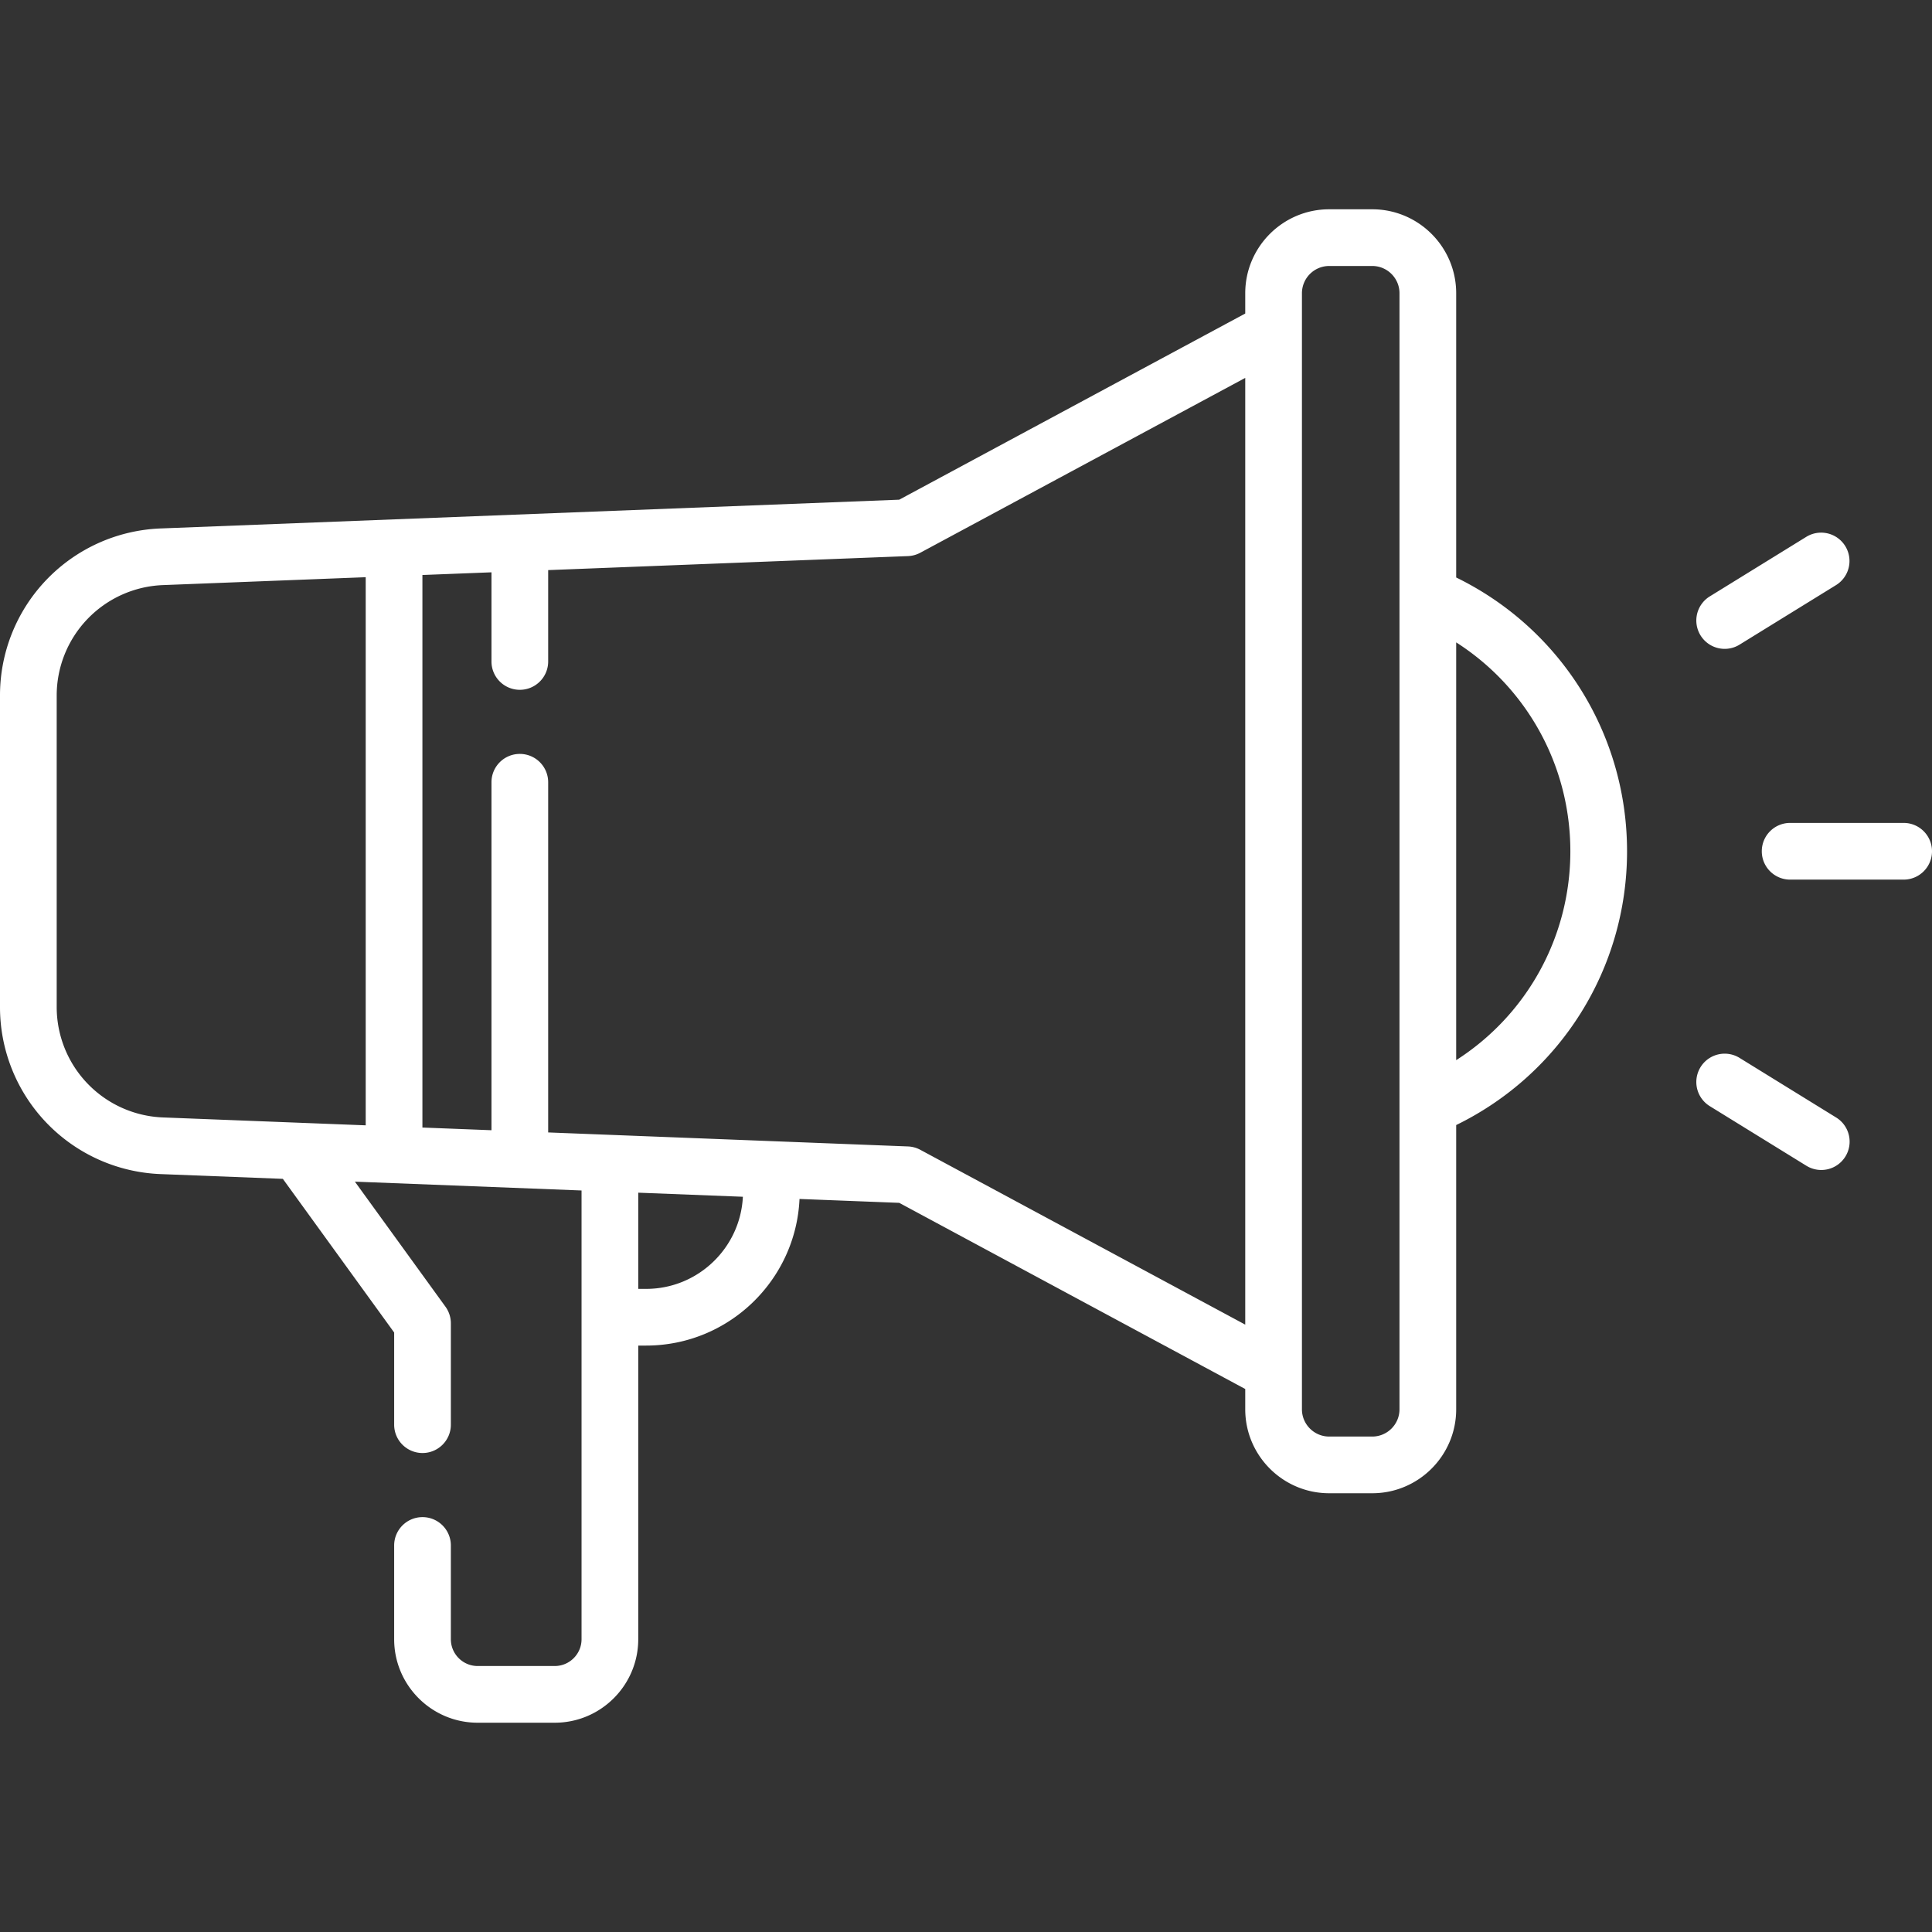 <svg xmlns="http://www.w3.org/2000/svg" xmlns:xlink="http://www.w3.org/1999/xlink" width="512" height="512" x="0" y="0" viewBox="0 0 511.134 511.134" style="enable-background:new 0 0 512 512" xml:space="preserve"><rect x="0" y="0" width="511.134" height="511.134" fill="#333333" stroke="none"/><g><path d="M385.252 152.78v-75.2c0-12.247-9.963-22.21-22.209-22.21h-11.389c-12.247 0-22.21 9.963-22.21 22.21v5.365L237.898 132.2l-195.297 7.604A44.193 44.193 0 0 0 0 184.094v82.239a44.195 44.195 0 0 0 42.601 44.29l32.229 1.255 29.45 40.655v24.379c0 4.143 3.357 7.5 7.5 7.5s7.5-3.357 7.5-7.5v-26.81c0-1.58-.499-3.12-1.426-4.399L93.89 312.62l59.966 2.335v118.718c0 3.91-3.182 7.092-7.092 7.092h-20.393c-3.91 0-7.091-3.182-7.091-7.092v-24.799c0-4.143-3.357-7.5-7.5-7.5s-7.5 3.357-7.5 7.5v24.799c0 12.182 9.91 22.092 22.091 22.092h20.393c12.182 0 22.092-9.91 22.092-22.092v-77.685h2.081c21.787 0 39.617-17.237 40.584-38.789l26.378 1.027 91.546 49.256v5.365c0 12.246 9.963 22.209 22.21 22.209h11.389c12.246 0 22.209-9.963 22.209-22.209v-75.201c27.618-13.491 45.204-41.387 45.204-72.434-.001-31.047-17.587-58.942-45.205-72.432zM15 266.333v-82.239a29.238 29.238 0 0 1 28.185-29.302l53.568-2.085V297.72l-53.568-2.085A29.24 29.24 0 0 1 15 266.333zm155.937 74.655h-2.081v-25.45l27.68 1.078c-.659 13.551-11.889 24.372-25.599 24.372zm72.541-36.793a7.496 7.496 0 0 0-3.262-.89l-95.19-3.706v-92.642c0-4.143-3.357-7.5-7.5-7.5s-7.5 3.357-7.5 7.5v92.058l-18.272-.711V152.123l18.272-.711v23.584c0 4.143 3.357 7.5 7.5 7.5s7.5-3.357 7.5-7.5v-24.168l95.19-3.706a7.496 7.496 0 0 0 3.262-.89l85.967-46.255v250.472l-85.967-46.254zm119.565 75.862h-11.389c-3.976 0-7.21-3.234-7.21-7.209V77.579a7.218 7.218 0 0 1 7.21-7.21h11.389c3.975 0 7.209 3.234 7.209 7.21v295.269c0 3.974-3.234 7.209-7.209 7.209zm22.209-99.581V169.95c18.65 11.923 30.204 32.558 30.204 55.262s-11.554 43.34-30.204 55.264zM503.634 217.713h-30.03c-4.143 0-7.5 3.357-7.5 7.5s3.357 7.5 7.5 7.5h30.03c4.143 0 7.5-3.357 7.5-7.5s-3.358-7.5-7.5-7.5zM456.29 171.665a7.47 7.47 0 0 0 3.932-1.118l25.557-15.771a7.5 7.5 0 0 0-7.877-12.765l-25.557 15.771a7.5 7.5 0 0 0 3.945 13.883zM485.778 295.65l-25.557-15.771a7.497 7.497 0 0 0-10.321 2.444 7.5 7.5 0 0 0 2.444 10.321l25.557 15.771a7.497 7.497 0 0 0 10.322-2.444 7.5 7.5 0 0 0-2.445-10.321z" fill="#ffffff" opacity="1" data-original="#000000"></path></g></svg>